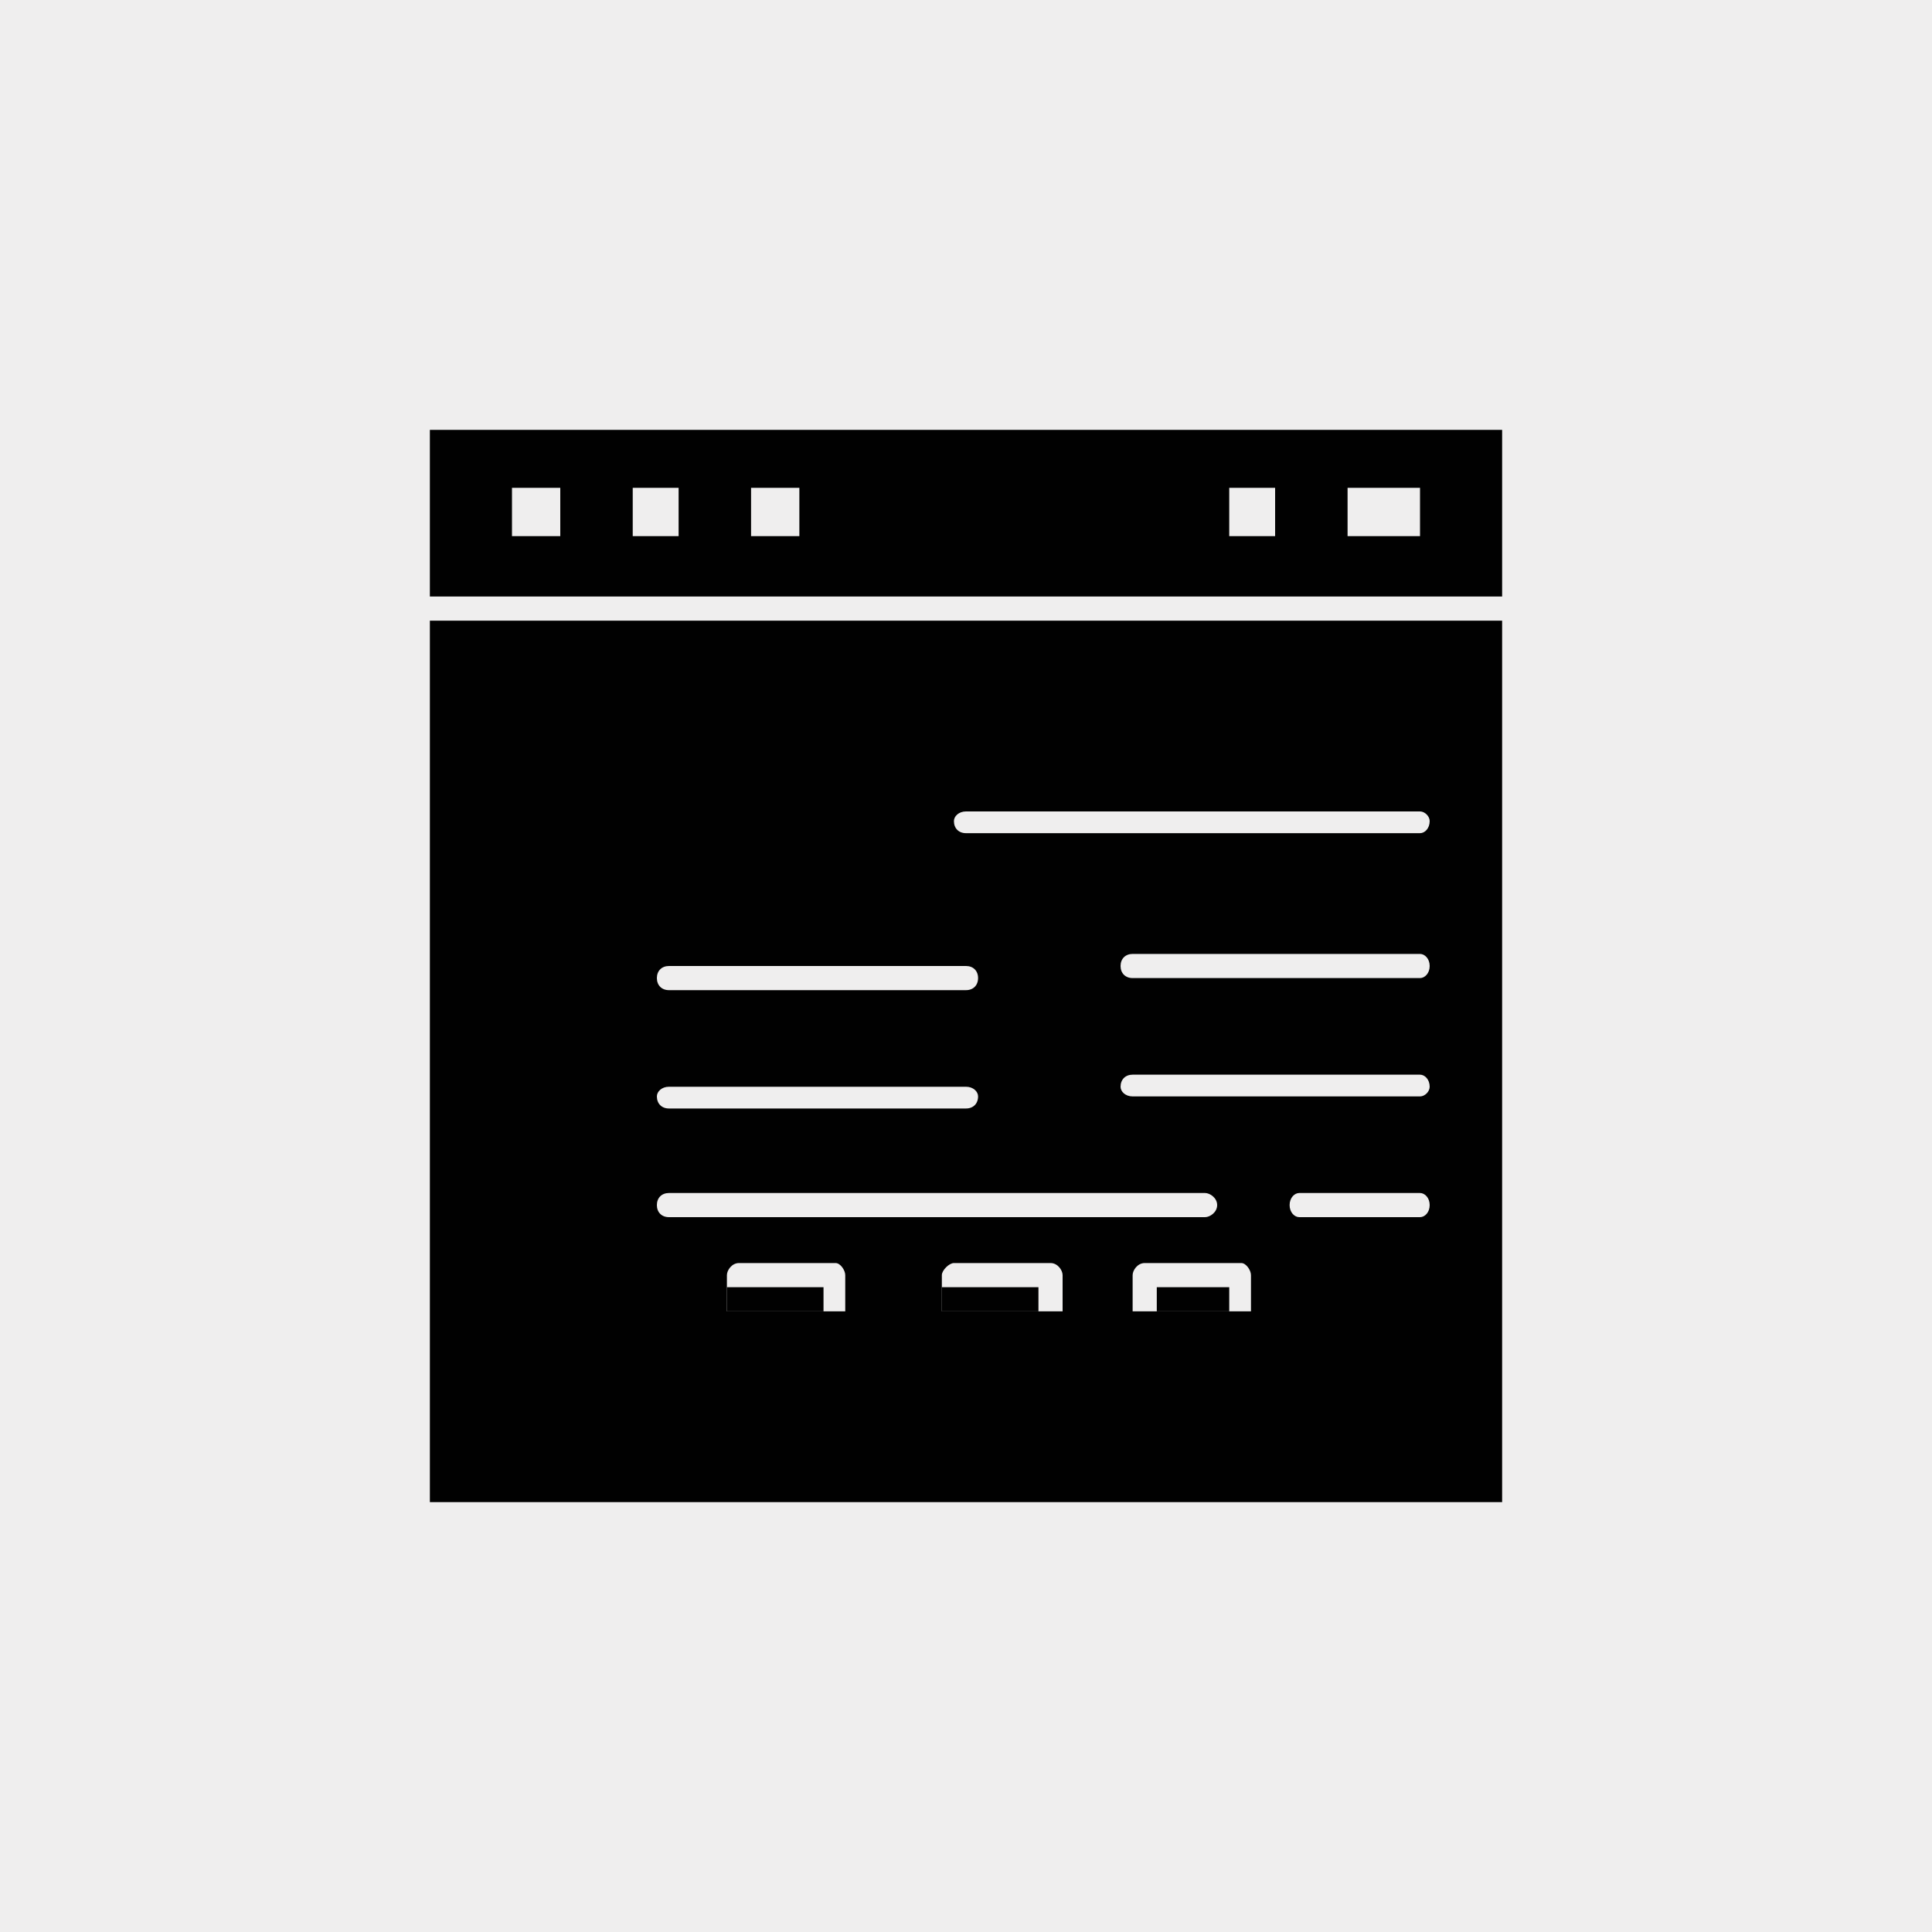 <svg xmlns="http://www.w3.org/2000/svg" width="800pt" height="800pt" viewBox="0 0 800 800" version="1.1">
  <defs/>
  <path fill-rule="evenodd" fill="#efeeee" d="M0,0 L800,0 L800,800 L0,800 L0,0 Z"/>
  <path fill-rule="evenodd" fill="#010101" d="M178,622 L622,622 L622,257 L178,257 Z M400,336 L588,336 C590,336 592,338 592,340 C592,343 590,345 588,345 L400,345 C397,345 395,343 395,340 C395,338 397,336 400,336 M277,400 L400,400 C403,400 405,402 405,405 C405,408 403,410 400,410 L277,410 C274,410 272,408 272,405 C272,402 274,400 277,400 M277,450 L400,450 C403,450 405,452 405,454 C405,457 403,459 400,459 L277,459 C274,459 272,457 272,454 C272,452 274,450 277,450 M277,504 C274,504 272,502 272,499 C272,496 274,494 277,494 L499,494 C501,494 504,496 504,499 C504,502 501,504 499,504 Z M301,543 L301,528 C301,526 303,523 306,523 L346,523 C348,523 350,526 350,528 L350,543 Z M390,543 L390,528 C390,526 393,523 395,523 L435,523 C438,523 440,526 440,528 L440,543 Z M499,543 L469,543 L469,528 C469,526 471,523 474,523 L514,523 C516,523 518,526 518,528 L518,543 Z M588,504 L538,504 C536,504 534,502 534,499 C534,496 536,494 538,494 L588,494 C590,494 592,496 592,499 C592,502 590,504 588,504 M588,454 L469,454 C466,454 464,452 464,450 C464,447 466,445 469,445 L588,445 C590,445 592,447 592,450 C592,452 590,454 588,454 M588,405 L469,405 C466,405 464,403 464,400 C464,397 466,395 469,395 L588,395 C590,395 592,397 592,400 C592,403 590,405 588,405"/>
  <path fill-rule="evenodd" fill="#010101" d="M301,533 L341,533 L341,543 L301,543 Z"/>
  <path fill-rule="evenodd" fill="#010101" d="M390,533 L430,533 L430,543 L390,543 Z"/>
  <path fill-rule="evenodd" fill="#010101" d="M479,533 L509,533 L509,543 L479,543 Z"/>
  <path fill-rule="evenodd" fill="#010101" d="M528,533 L558,533 L558,543 L528,543 Z"/>
  <path fill-rule="evenodd" fill="#010101" d="M178,178 L178,247 L622,247 L622,178 Z M232,222 L212,222 L212,202 L232,202 Z M281,222 L262,222 L262,202 L281,202 Z M331,222 L311,222 L311,202 L331,202 Z M528,222 L509,222 L509,202 L528,202 Z M588,222 L558,222 L558,202 L588,202 Z"/>
  <path fill-rule="evenodd" fill="#010101" d="M568,533 L588,533 L588,543 L568,543 Z"/>
</svg>
